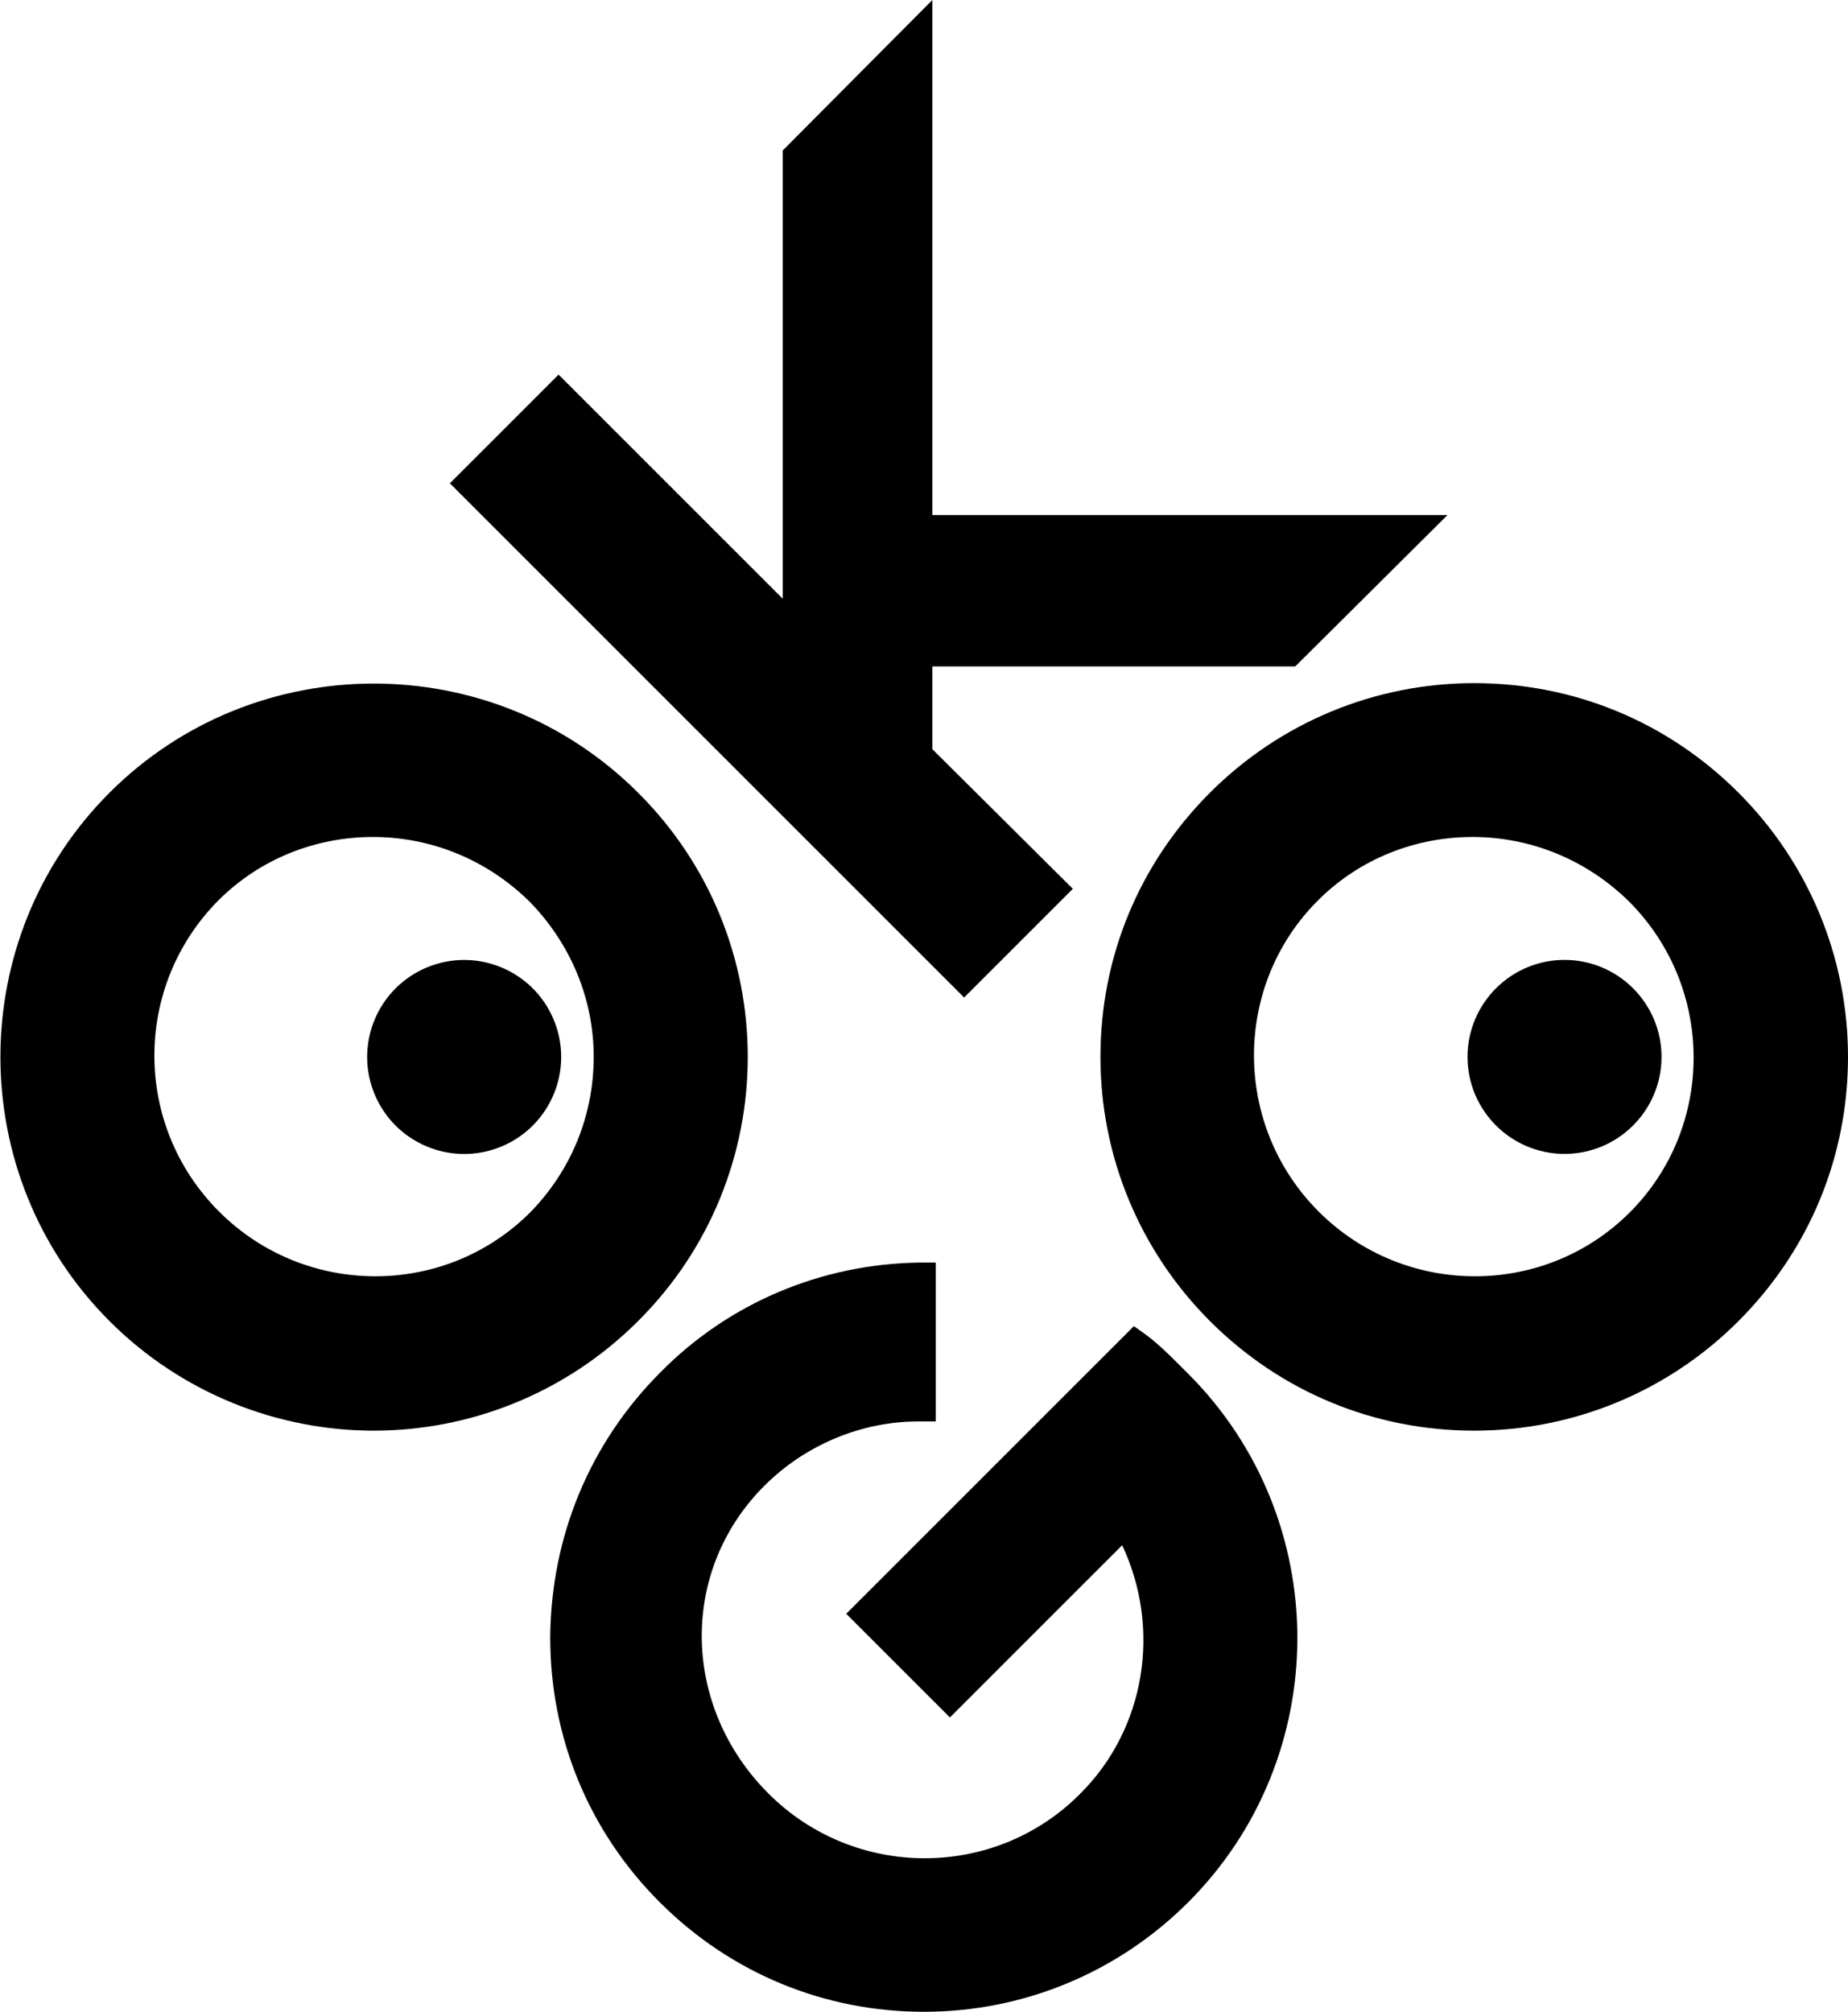 <svg xmlns="http://www.w3.org/2000/svg" xml:space="preserve" id="Ebene_1" x="0" y="0" version="1.1" viewBox="0 0 221 240.6"><style id="style1" type="text/css">.st0{fill:#fff}</style><g id="g4"><path id="path1" d="M76.3 94.8c-17.4-17.4-45.8-17.4-63.2 0s-17.4 45.8 0 63.2c8.7 8.7 20.2 13.1 31.6 13.1s22.9-4.4 31.6-13.1c17.5-17.4 17.5-45.8 0-63.2M71 126.4c0 7-2.7 13.6-7.6 18.6-10.2 10.2-26.9 10.2-37.2-.1s-10.3-26.9-.1-37.2c5.1-5.1 11.8-7.6 18.5-7.6 6.8 0 13.5 2.6 18.7 7.7 4.9 5 7.7 11.6 7.7 18.6" class="st0" style="fill:#000"/><path id="path2" d="M141.2 163.4c-1.3-1.3-2.7-2.7-4.2-3.8l-1.4-1-34.4 34.4 12.4 12.4 20.6-20.6c4.7 10 2.8 22-5.1 29.8-10.2 10.2-26.9 10.2-37.2-.1-10.4-10.4-10.7-26.6-.5-36.8 4.9-4.9 11.6-7.7 18.4-7.7h2.1v-19h-2.1c-11.6.2-22.6 4.8-30.8 13.1-8.5 8.5-13.1 19.7-13.2 31.7 0 12 4.6 23.2 13.1 31.7s19.7 13.1 31.6 13.1 23.2-4.7 31.6-13.1c17.4-17.4 17.4-45.8 0-63.2z" class="st0" style="fill:#000"/><path id="path3" d="M207.9 94.8c-8.5-8.5-19.7-13.1-31.6-13.1s-23.2 4.7-31.6 13.1c-8.5 8.5-13.1 19.7-13.1 31.6s4.7 23.2 13.1 31.6c8.5 8.5 19.7 13.1 31.6 13.1s23.2-4.7 31.6-13.1c8.5-8.5 13.1-19.7 13.1-31.6s-4.7-23.2-13.1-31.6m-13 50.2c-10.2 10.2-26.9 10.2-37.2-.1s-10.3-27-.1-37.2c5.1-5.1 11.8-7.6 18.5-7.6 6.8 0 13.5 2.6 18.7 7.7 10.3 10.3 10.3 27 .1 37.2" class="st0" style="fill:#000"/><path id="polygon3" d="m128.3 106.3-16.8-16.7v-9.9h43.4l18.2-18.1h-61.6V0L93.6 18v53.6L66.8 44.8l-13 13 61.5 61.5z" class="st0" style="fill:#000"/><path id="path4" d="M175.5 126.4c0 6.4 5.2 11.6 11.6 11.6s11.6-5.2 11.6-11.6-5.2-11.6-11.6-11.6-11.6 5.2-11.6 11.6" class="st0" style="fill:#000"/><circle id="ellipse4" cx="55.5" cy="126.4" r="11.6" class="st0" style="fill:#000" transform="rotate(-22.5 55.526 126.38)"/></g></svg>